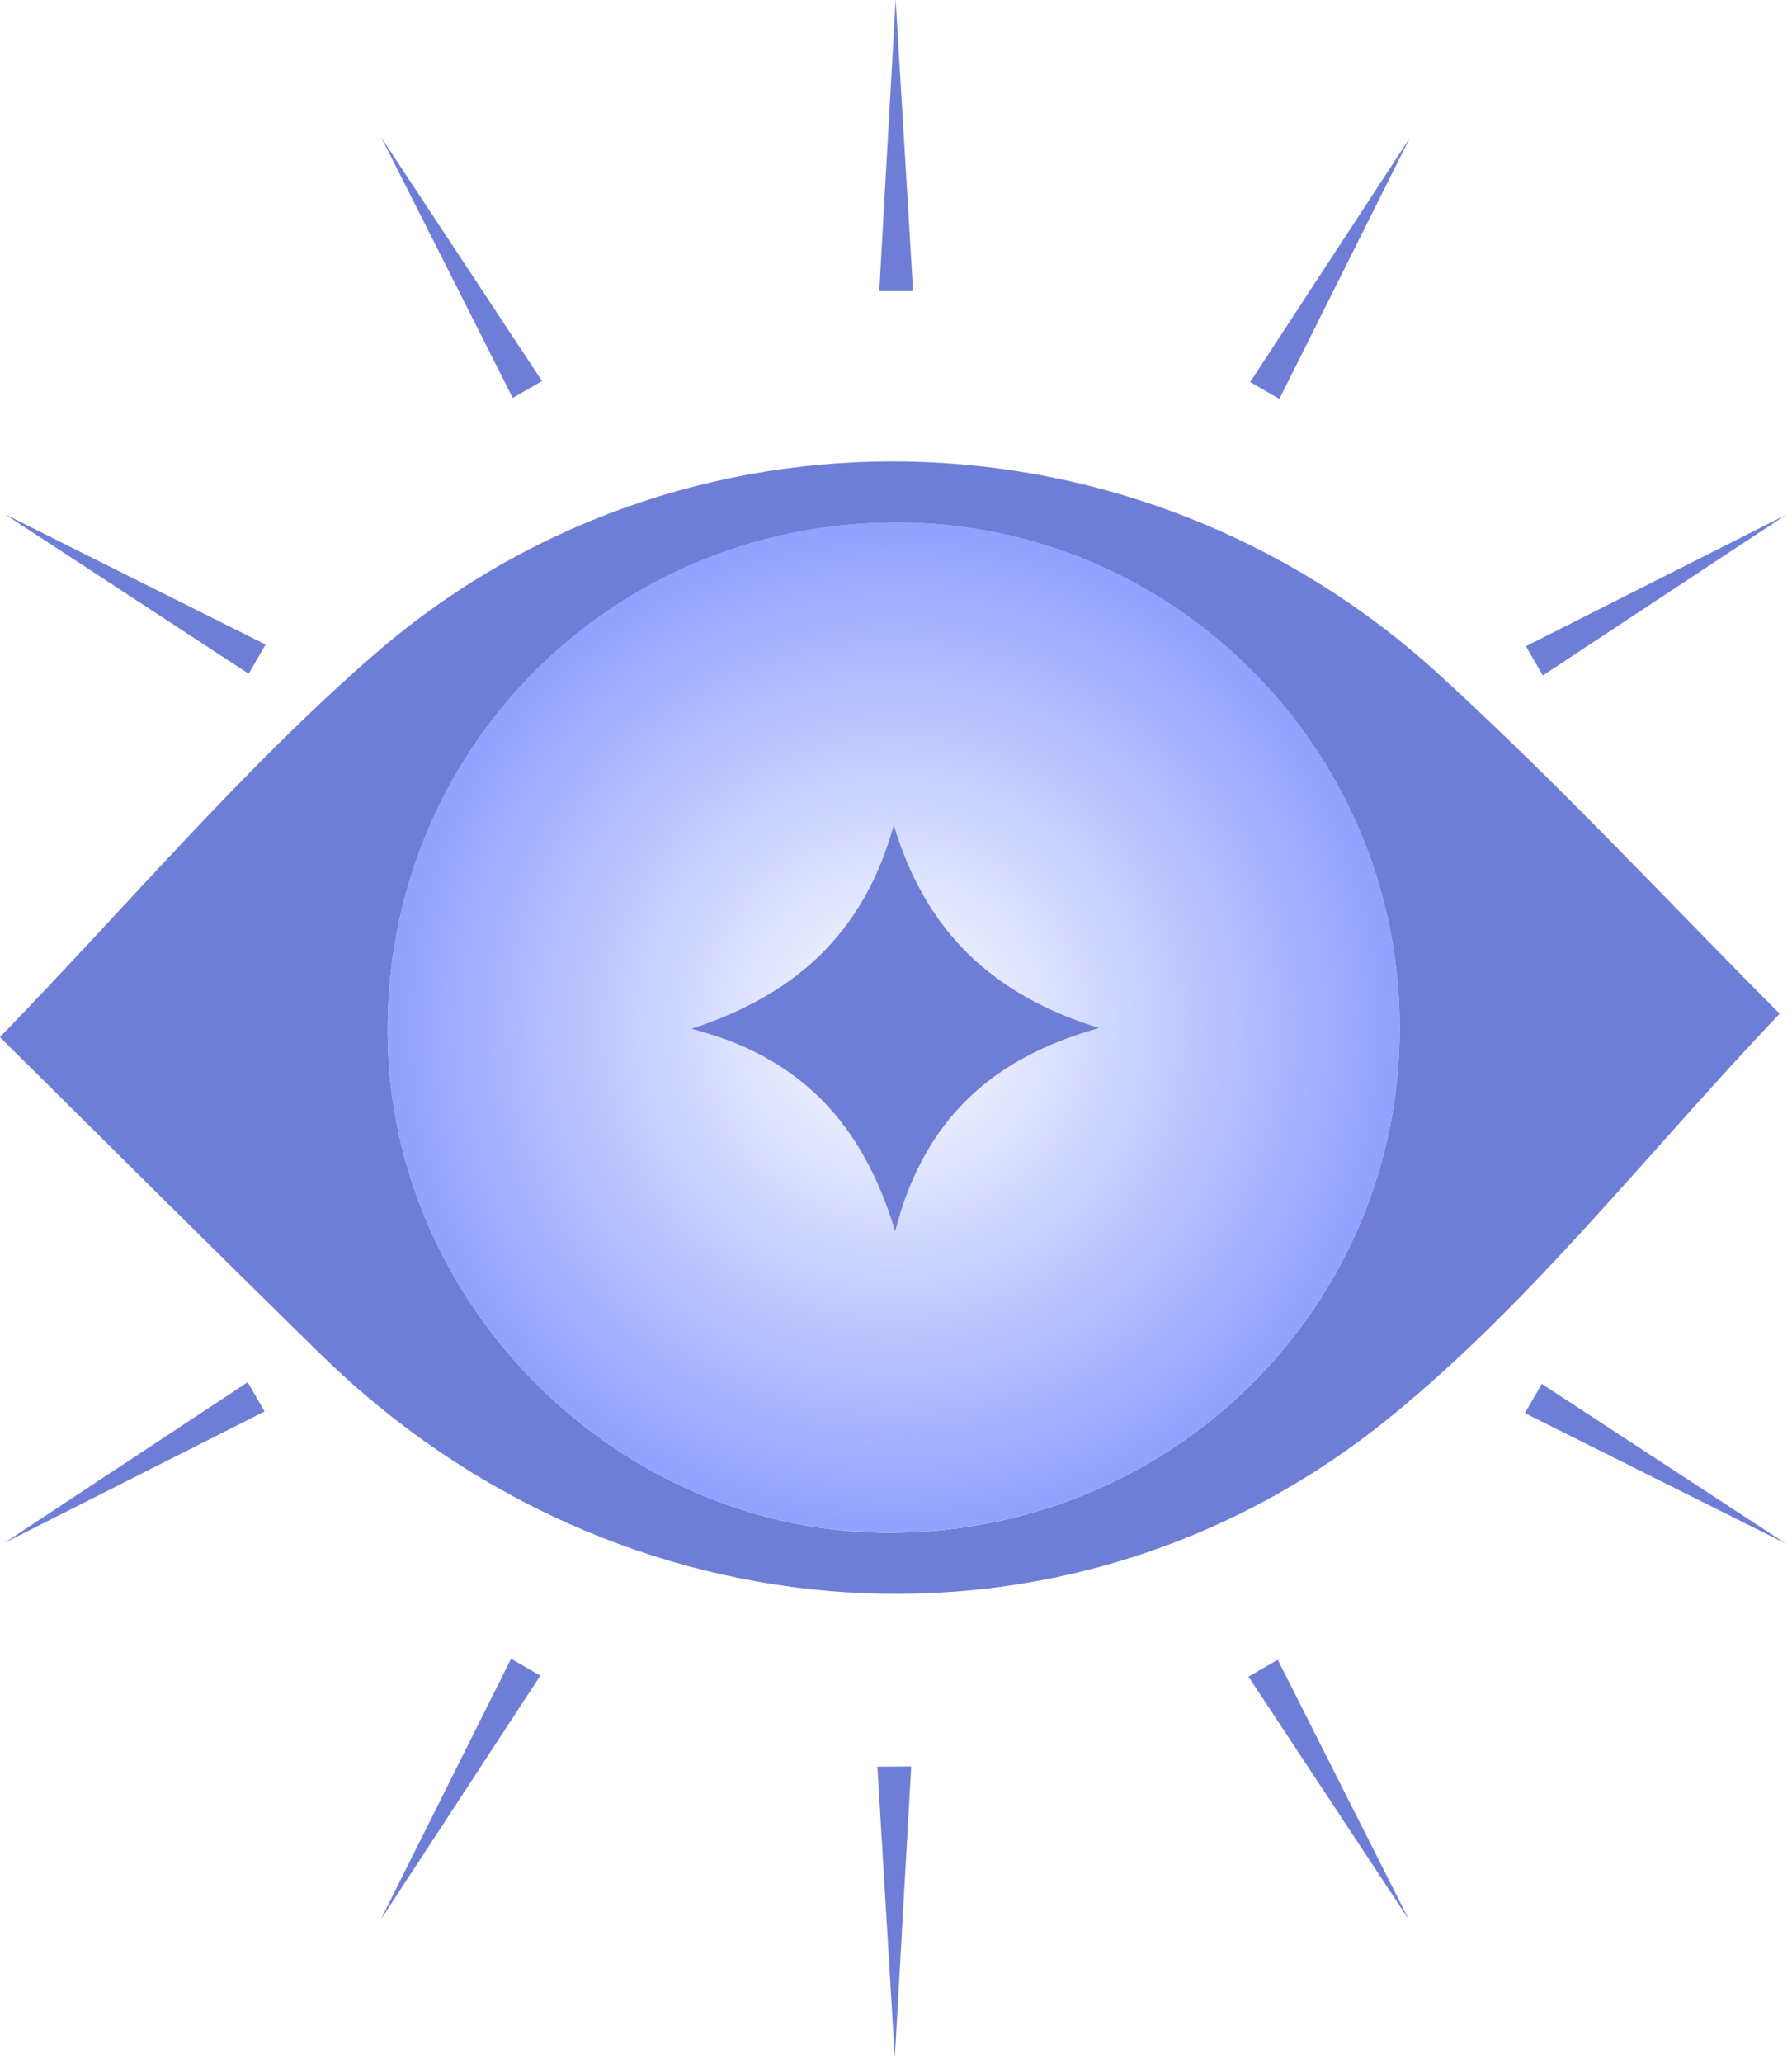 <svg width="106" height="122" viewBox="0 0 106 122" fill="none" xmlns="http://www.w3.org/2000/svg">
<path d="M0 61.32C7.66 53.42 14.35 45.47 22.09 38.74C40.18 23 67.24 23.6 85.03 39.8C92.25 46.38 98.91 53.57 105.27 59.94C97.47 68.13 90.65 76.96 82.21 83.81C63.27 99.21 36.5 97.21 19.02 80.13C12.61 73.86 6.26 67.53 0 61.33V61.32ZM82.79 60.56C82.68 44.11 69.22 30.78 52.82 30.9C36.03 31.02 22.79 44.43 22.93 61.16C23.07 77.24 36.62 90.67 52.67 90.63C69.46 90.58 82.9 77.17 82.79 60.57V60.56Z" fill="#6E7ED7"/>
<path d="M82.79 60.56C82.9 77.16 69.46 90.58 52.67 90.62C36.62 90.67 23.07 77.24 22.93 61.15C22.79 44.42 36.03 31.01 52.82 30.89C69.22 30.77 82.68 44.1 82.79 60.55V60.56ZM40.87 60.84C47.34 62.47 51.04 66.45 52.95 72.82C54.67 66.12 58.78 62.52 65.02 60.8C58.76 58.86 54.76 55.15 52.87 48.8C51.08 55.23 47.01 58.86 40.87 60.85V60.84Z" fill="url(#paint0_radial_57_143)"/>
<path d="M40.87 60.84C47.01 58.85 51.08 55.23 52.87 48.79C54.77 55.14 58.77 58.85 65.02 60.79C58.78 62.52 54.67 66.11 52.95 72.81C51.04 66.45 47.34 62.47 40.87 60.83V60.84Z" fill="#6E7ED7"/>
<path d="M15.65 83.46L0.26 91.23L14.65 81.73L15.65 83.46Z" fill="#6E7ED7"/>
<path d="M31.96 99.08L22.52 113.51L30.23 98.08L31.96 99.08Z" fill="#6E7ED7"/>
<path d="M53.9 104.45L52.93 121.67L51.9 104.46L53.9 104.45Z" fill="#6E7ED7"/>
<path d="M75.58 98.14L83.35 113.53L73.85 99.14L75.58 98.14Z" fill="#6E7ED7"/>
<path d="M91.2 81.83L105.63 91.27L90.2 83.56L91.2 81.83Z" fill="#6E7ED7"/>
<path d="M90.26 38.21L105.65 30.44L91.26 39.94L90.26 38.21Z" fill="#6E7ED7"/>
<path d="M73.95 22.59L83.39 8.16L75.68 23.59L73.95 22.59Z" fill="#6E7ED7"/>
<path d="M52.01 17.22L52.98 0L54.01 17.21L52.01 17.22Z" fill="#6E7ED7"/>
<path d="M30.33 23.53L22.56 8.14L32.06 22.53L30.33 23.53Z" fill="#6E7ED7"/>
<path d="M14.71 39.84L0.28 30.4L15.71 38.11L14.71 39.84Z" fill="#6E7ED7"/>
<defs>
<radialGradient id="paint0_radial_57_143" cx="0" cy="0" r="1" gradientUnits="userSpaceOnUse" gradientTransform="translate(52.86 60.755) rotate(90) scale(29.866 29.931)">
<stop stop-color="#90A1FF" stop-opacity="0"/>
<stop offset="1" stop-color="#90A1FF"/>
</radialGradient>
</defs>
</svg>
